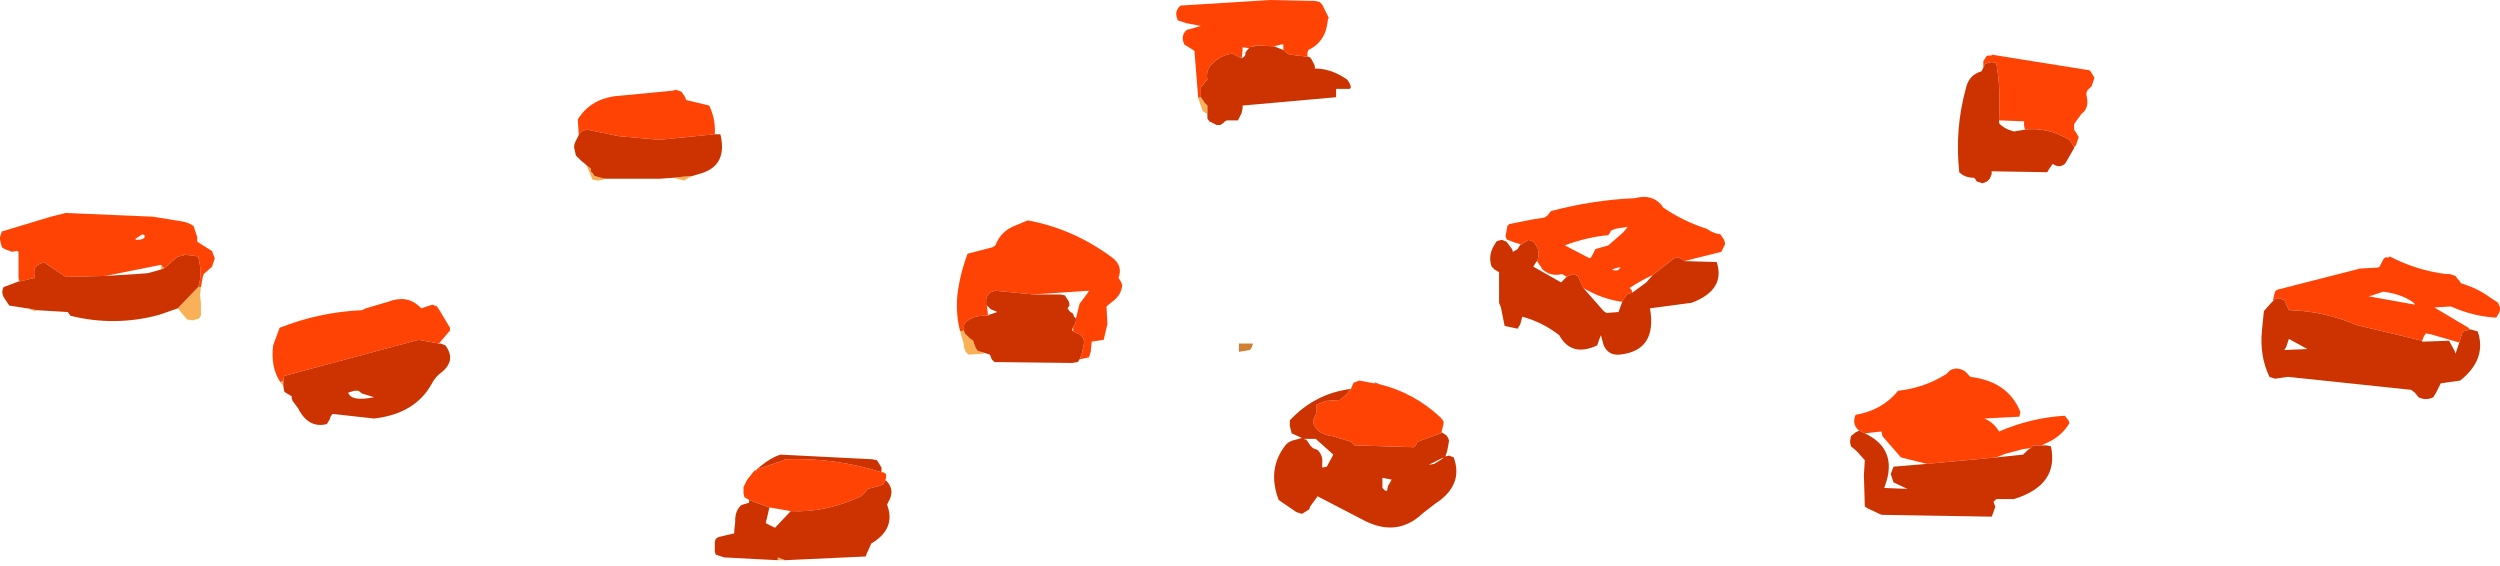 <?xml version="1.0" encoding="UTF-8" standalone="no"?>
<svg xmlns:xlink="http://www.w3.org/1999/xlink" height="30.55px" width="135.0px" xmlns="http://www.w3.org/2000/svg">
  <g transform="matrix(1.0, 0.0, 0.0, 1.0, 0.0, 0.0)">
    <path d="M128.1 15.95 L127.9 16.0 130.4 16.45 130.4 16.4 Q129.8 15.9 128.7 15.75 L128.1 15.95 M122.75 16.25 L122.75 16.15 122.85 15.75 122.95 15.65 127.45 14.5 128.4 14.45 128.5 14.4 128.55 14.3 128.7 14.0 128.8 13.9 129.0 13.9 129.05 13.85 Q130.5 14.6 132.1 14.8 L132.3 14.8 132.6 14.9 132.7 15.05 132.8 15.15 132.9 15.3 Q133.75 15.55 134.45 16.05 L134.9 16.35 134.95 16.5 135.0 16.6 135.0 16.75 134.95 16.9 134.8 17.15 Q133.6 17.1 132.35 16.55 L131.45 16.6 133.3 17.7 133.35 17.8 133.0 17.9 132.95 18.0 132.8 18.5 132.3 18.35 131.25 18.05 131.0 18.0 130.9 18.15 130.85 18.25 130.8 18.4 127.25 17.55 Q125.5 16.8 123.65 16.75 L123.6 16.75 123.35 16.2 123.05 16.1 122.85 16.15 122.75 16.25 M107.1 3.65 L107.1 3.55 107.1 3.3 107.2 3.15 107.25 3.05 107.35 3.0 107.55 3.0 107.55 2.95 112.55 3.75 112.85 3.8 112.95 3.95 113.1 4.2 113.05 4.35 112.95 4.65 112.85 4.75 112.8 4.8 Q112.6 4.95 112.7 5.3 112.8 5.85 112.4 6.15 L112.0 6.7 112.0 6.85 112.0 7.0 112.1 7.15 112.25 7.4 112.2 7.55 112.1 7.85 112.0 7.95 111.95 7.85 111.75 7.55 Q110.55 6.85 109.35 7.0 L109.3 6.8 109.3 6.65 109.3 6.55 107.95 6.5 107.95 6.4 Q108.05 4.85 107.8 3.4 L107.55 3.35 107.35 3.4 107.2 3.45 107.1 3.65 M86.85 12.7 Q85.7 12.8 84.5 13.25 L85.65 13.85 85.85 13.95 85.95 13.85 86.0 13.75 86.15 13.45 86.5 13.35 86.85 13.25 87.65 12.55 87.9 12.25 87.25 12.35 87.0 12.45 86.95 12.55 86.85 12.7 M82.15 13.2 L81.8 13.1 81.4 12.95 81.35 12.9 81.3 12.75 81.4 12.2 81.5 12.1 82.75 11.85 83.4 11.75 83.55 11.65 83.75 11.4 Q86.0 10.8 88.3 10.7 89.2 10.45 89.75 11.1 L89.8 11.2 Q90.9 11.95 92.15 12.35 L92.4 12.5 92.65 12.6 92.9 12.65 93.0 12.8 93.1 12.95 93.15 13.1 93.15 13.2 93.0 13.5 92.95 13.6 90.95 14.1 90.85 14.0 90.6 13.9 90.4 13.95 89.25 14.85 Q88.6 15.15 88.0 15.55 L88.1 15.65 88.15 15.8 87.85 15.9 87.65 16.2 87.6 16.3 Q86.5 16.15 85.5 15.55 L85.2 14.9 84.95 14.8 84.7 14.9 84.6 14.95 84.35 14.8 Q83.75 14.95 83.3 14.55 L83.0 14.1 Q83.25 13.55 82.8 13.05 L82.55 12.95 82.15 13.2 M87.35 14.6 Q87.75 14.3 87.05 14.55 L87.15 14.6 87.35 14.6 M104.05 25.05 L102.65 24.7 101.65 23.55 101.6 23.3 100.7 23.4 100.4 23.25 Q100.05 23.0 100.15 22.55 L100.2 22.4 Q101.65 22.15 102.5 21.1 103.9 20.95 105.1 20.2 L105.2 20.1 105.3 20.0 105.4 19.95 105.6 19.9 Q106.05 19.9 106.3 20.25 L106.4 20.35 Q108.45 20.6 109.1 22.25 L109.05 22.5 107.15 22.6 Q107.65 22.8 107.95 23.3 109.7 22.55 111.5 22.45 L111.7 22.7 111.75 22.85 Q111.3 23.6 110.45 23.95 L110.25 24.05 109.8 24.05 109.65 24.2 109.25 24.25 108.3 24.5 107.8 24.7 104.05 25.05 M64.7 5.25 L64.5 2.75 64.35 2.65 63.95 2.4 63.9 2.25 Q63.8 1.95 64.0 1.7 L64.1 1.6 64.15 1.6 64.85 1.4 64.05 1.25 63.6 1.1 63.55 0.95 Q63.45 0.65 63.65 0.4 L63.75 0.3 68.6 0.0 71.0 0.05 71.25 0.1 71.4 0.25 71.75 0.95 71.7 1.1 Q71.6 2.25 70.65 2.7 L70.6 2.85 70.6 3.05 70.5 3.05 69.65 2.95 69.55 2.9 69.3 2.7 69.3 2.55 69.3 2.4 69.2 2.4 68.8 2.5 67.75 2.45 67.75 2.5 67.45 2.55 67.45 2.6 67.1 2.55 67.1 2.7 67.05 3.15 66.55 2.9 Q65.95 2.95 65.45 3.45 65.1 3.8 65.2 4.3 L65.05 4.45 64.95 4.6 64.85 4.7 64.85 4.85 64.85 5.0 64.85 5.15 64.85 5.25 64.7 5.25 M51.85 17.9 Q51.6 16.95 51.7 15.9 51.85 14.75 52.25 13.7 L53.6 13.35 53.75 13.25 Q54.05 12.45 54.9 12.15 L55.5 11.9 Q57.95 12.35 60.05 13.9 60.65 14.35 60.4 15.0 L60.55 15.25 60.6 15.4 Q60.55 15.95 60.05 16.3 L59.75 16.55 59.8 17.5 59.6 18.35 58.95 18.45 58.9 19.0 58.8 19.3 58.3 19.4 58.45 19.0 58.45 18.9 58.5 18.75 58.55 18.45 58.5 18.3 58.45 18.2 58.3 18.05 58.05 17.95 57.95 17.9 57.95 17.65 58.05 17.5 58.1 17.35 58.1 17.25 58.1 17.2 58.3 16.4 58.75 15.8 58.8 15.7 55.8 15.9 53.75 15.7 53.55 15.75 53.45 15.8 53.3 16.0 53.25 16.15 53.25 16.3 53.25 16.45 53.3 16.5 53.35 17.05 53.1 17.05 Q52.55 17.05 52.15 17.4 L52.05 17.55 52.05 17.7 52.05 17.85 51.85 17.9 M47.6 25.5 L47.7 25.5 47.85 25.6 47.85 25.8 47.8 25.95 47.7 26.15 47.45 26.25 46.85 26.4 46.7 26.6 46.5 26.8 Q44.55 27.7 42.7 27.6 L41.55 27.4 40.45 27.0 40.2 26.85 40.15 26.65 40.15 26.3 40.35 25.9 40.75 25.4 40.85 25.4 40.85 25.35 42.2 24.9 42.4 24.8 Q45.05 24.7 47.6 25.5 M74.2 20.7 L74.5 20.75 Q76.35 21.2 77.8 22.55 L77.95 22.75 77.95 22.9 77.9 23.1 77.85 23.3 77.85 23.35 77.8 23.4 76.55 23.85 76.45 24.05 76.35 24.15 73.15 24.05 72.95 23.85 71.95 23.55 Q71.1 23.45 70.9 22.8 L70.95 22.6 71.05 22.4 71.1 22.2 71.1 22.05 71.1 21.85 71.6 21.65 72.35 21.6 72.7 21.3 72.95 21.0 73.1 20.65 73.15 20.65 73.4 20.55 74.2 20.7 M38.6 7.25 L35.6 7.55 33.4 7.35 31.7 7.0 31.5 7.05 31.4 7.1 31.25 7.25 31.2 6.45 Q31.85 5.4 33.15 5.2 L36.3 4.9 36.5 4.85 36.8 4.95 37.0 5.25 37.05 5.4 38.3 5.7 Q38.65 6.45 38.6 7.25 M1.0 15.0 L1.0 13.75 1.0 13.6 0.9 13.55 0.65 13.6 0.25 13.45 0.1 13.35 0.0 12.95 0.0 12.8 0.1 12.5 2.75 11.7 3.55 11.5 8.25 11.7 9.8 11.95 Q10.15 12.0 10.45 12.2 L10.6 12.65 10.65 12.8 10.65 13.05 11.2 13.4 11.45 13.55 11.5 13.7 11.6 13.95 11.55 14.1 11.45 14.4 11.0 14.8 10.95 14.95 10.85 15.5 10.7 15.5 Q10.95 14.8 10.7 13.85 L10.4 13.8 9.9 13.75 9.9 13.8 9.6 13.85 8.85 14.5 8.7 14.3 5.7 14.9 3.55 14.95 2.35 14.15 2.05 14.3 1.9 14.45 1.85 14.55 1.85 14.85 1.9 15.0 1.05 15.2 1.0 15.0 M7.8 12.7 L7.7 12.65 7.3 12.9 7.35 12.95 Q7.9 12.95 7.8 12.7 M15.15 20.65 Q14.6 19.85 14.75 18.65 L15.1 17.7 Q17.25 16.85 19.55 16.75 L19.75 16.65 20.95 16.3 Q21.95 15.9 22.65 16.55 L22.75 16.65 23.35 16.45 23.6 16.55 23.7 16.7 24.3 17.7 24.3 17.85 23.7 18.55 22.6 18.35 15.35 20.3 15.3 20.55 15.15 20.65" fill="#fe4305" fill-rule="evenodd" stroke="none"/>
    <path d="M129.0 13.9 L129.0 13.85 129.05 13.85 129.0 13.9 M133.3 17.7 L133.45 17.8 133.35 17.8 133.3 17.7 M65.2 6.15 L65.1 6.1 64.95 6.0 64.7 5.3 64.85 5.25 64.95 5.4 65.05 5.55 65.2 5.7 65.2 6.0 65.2 6.15 M53.15 19.05 L53.1 19.1 52.3 19.15 52.15 19.0 52.05 18.75 52.05 18.6 51.85 17.9 52.05 17.85 52.1 18.0 52.2 18.1 52.35 18.25 52.55 18.4 52.6 18.55 52.65 18.7 52.7 18.8 52.8 18.95 53.15 19.05 M42.4 30.25 L42.0 30.25 42.0 30.1 42.4 30.25 M31.65 8.9 L31.9 9.1 31.9 9.25 32.0 9.35 32.1 9.5 32.45 9.6 32.65 9.65 32.6 9.7 32.3 9.75 32.0 9.7 31.65 8.9 M36.35 9.6 L36.8 9.55 37.4 9.5 37.1 9.65 36.95 9.75 36.35 9.6 M1.0 15.0 L1.05 15.2 1.0 15.2 1.0 15.0 M8.7 14.3 L8.85 14.5 8.7 14.55 8.7 14.3 M10.7 15.5 L10.85 15.5 10.8 15.95 10.85 16.35 10.85 17.05 10.75 17.2 10.4 17.3 10.1 17.25 9.6 16.65 10.7 15.5 M2.0 16.75 L1.85 16.8 1.5 16.65 2.0 16.75 M22.65 16.55 L22.75 16.6 22.75 16.65 22.65 16.55 M15.3 20.85 L15.15 20.65 15.3 20.55 15.3 20.85" fill="#f9b056" fill-rule="evenodd" stroke="none"/>
    <path d="M133.45 17.8 L133.8 17.9 Q134.3 19.4 132.85 20.55 L131.8 20.7 131.55 21.2 131.4 21.45 Q131.0 21.65 130.6 21.45 L130.4 21.2 130.2 21.05 123.55 20.35 122.85 20.45 122.55 20.35 Q122.0 19.2 122.15 17.8 L122.25 16.8 122.6 16.4 122.75 16.25 122.85 16.15 123.05 16.1 123.35 16.2 123.6 16.75 123.65 16.75 Q125.5 16.8 127.25 17.55 L130.8 18.4 130.8 18.45 132.25 18.4 132.55 18.95 132.6 19.1 132.8 18.5 132.95 18.0 133.0 17.9 133.35 17.8 133.45 17.8 M112.0 7.95 L112.0 8.0 111.6 8.7 111.5 8.85 Q111.2 9.1 110.85 8.85 L110.7 9.05 110.55 9.3 107.6 9.25 107.55 9.25 107.55 9.4 107.45 9.65 107.3 9.8 107.05 9.9 106.75 9.8 106.65 9.65 106.6 9.6 Q106.1 9.6 105.8 9.3 105.55 7.0 106.15 4.8 106.3 4.05 107.0 3.85 L107.05 3.75 107.1 3.65 107.2 3.45 107.35 3.4 107.55 3.35 107.8 3.4 Q108.05 4.85 107.95 6.4 L107.95 6.5 107.95 6.65 Q108.2 6.95 108.75 7.1 L109.35 7.0 Q110.55 6.85 111.75 7.55 L111.95 7.85 112.0 7.95 M90.95 14.1 L92.7 14.15 Q93.2 15.65 91.35 16.35 L89.1 16.65 Q89.5 18.95 87.45 19.15 86.85 19.2 86.6 18.65 L86.45 18.1 86.35 18.35 86.25 18.65 Q84.85 19.3 84.2 18.1 83.3 17.4 82.2 17.1 L82.1 17.5 81.95 17.75 81.25 17.6 81.05 16.6 80.95 16.35 80.95 15.05 80.95 14.7 80.7 14.55 80.55 14.4 Q80.35 13.85 80.65 13.3 L80.8 13.05 80.9 13.0 81.1 12.95 81.35 13.05 81.65 13.45 81.7 13.6 81.95 13.45 82.1 13.2 82.15 13.2 82.55 12.95 82.8 13.05 Q83.25 13.55 83.0 14.1 L82.95 14.15 82.8 14.4 84.3 15.25 84.45 15.1 84.6 14.95 84.7 14.9 84.95 14.8 85.2 14.9 85.5 15.55 86.6 16.8 86.75 16.9 87.4 16.85 87.6 16.3 87.65 16.2 87.85 15.9 88.15 15.8 88.9 15.25 89.25 14.85 90.4 13.95 90.6 13.9 90.85 14.0 90.95 14.1 M104.05 25.05 L107.8 24.7 109.25 24.55 109.5 24.3 109.65 24.2 109.8 24.05 110.25 24.05 110.5 24.05 110.75 24.1 Q111.2 26.2 108.75 26.95 L108.35 26.95 107.8 26.95 107.65 27.1 107.7 27.25 107.75 27.35 107.65 27.65 107.55 27.9 101.6 27.8 100.85 27.45 100.7 27.35 100.65 25.65 100.7 24.85 100.25 24.35 99.95 24.1 99.9 23.85 99.95 23.55 100.2 23.35 100.4 23.25 100.7 23.4 Q102.5 24.25 101.8 26.2 L101.75 26.35 103.0 26.4 102.25 26.05 102.1 25.6 102.25 25.2 104.05 25.05 M123.35 18.9 L124.6 18.85 123.6 18.3 123.45 18.75 123.35 18.9 M70.6 3.05 L70.75 3.1 70.85 3.25 71.0 3.55 71.0 3.7 Q71.9 3.7 72.75 4.3 L72.85 4.45 72.9 4.55 72.95 4.7 72.9 4.8 72.15 4.8 72.15 5.25 67.1 5.7 67.1 5.85 67.05 6.1 66.85 6.5 66.8 6.5 66.25 6.5 66.15 6.55 66.05 6.65 65.9 6.75 65.7 6.75 65.3 6.55 65.2 6.4 65.2 6.15 65.2 6.0 65.2 5.7 65.05 5.55 64.95 5.4 64.85 5.25 64.85 5.15 64.85 5.0 64.85 4.85 64.85 4.7 64.95 4.6 65.05 4.45 65.2 4.3 Q65.1 3.8 65.45 3.45 65.95 2.95 66.55 2.9 L67.05 3.15 67.2 3.05 67.25 2.95 67.25 2.85 67.35 2.7 67.45 2.6 67.45 2.55 67.75 2.5 67.75 2.45 68.8 2.5 69.3 2.7 69.55 2.9 69.65 2.95 70.5 3.05 70.6 3.05 M58.3 19.4 L58.2 19.55 57.9 19.6 53.7 19.55 53.55 19.4 53.5 19.25 53.45 19.15 53.15 19.05 52.8 18.95 52.7 18.8 52.65 18.7 52.6 18.55 52.55 18.4 52.35 18.25 52.2 18.1 52.1 18.0 52.05 17.85 52.05 17.7 52.05 17.55 52.15 17.4 Q52.55 17.05 53.1 17.05 L53.35 17.05 53.4 17.0 53.85 16.85 53.75 16.8 53.5 16.7 53.35 16.55 53.3 16.5 53.25 16.45 53.25 16.3 53.25 16.15 53.3 16.0 53.45 15.8 53.55 15.75 53.75 15.7 55.8 15.9 57.25 15.9 57.5 15.95 57.6 16.1 57.7 16.25 57.75 16.4 57.75 16.5 57.65 16.65 57.75 16.8 57.95 16.95 58.0 17.1 58.1 17.2 58.1 17.25 58.1 17.35 58.05 17.5 57.95 17.65 57.9 17.8 57.9 17.85 57.95 17.9 58.05 17.95 58.3 18.05 58.45 18.2 58.5 18.3 58.55 18.45 58.5 18.75 58.45 18.9 58.45 19.0 58.3 19.4 M40.85 25.35 L41.1 25.15 Q41.65 24.7 42.15 24.55 L47.1 24.8 47.35 24.85 47.45 25.0 47.6 25.25 47.6 25.4 47.6 25.5 Q45.05 24.7 42.4 24.8 L42.2 24.9 40.85 25.35 M47.8 25.95 L47.85 25.95 Q48.3 26.4 48.05 26.95 L47.9 27.25 Q48.4 28.55 47.05 29.35 L46.8 29.9 46.75 30.05 42.4 30.25 42.0 30.1 42.0 30.25 41.0 30.2 39.1 30.1 38.65 29.95 38.6 29.8 38.6 29.4 38.6 29.25 38.65 29.1 38.8 29.0 39.65 28.8 39.65 28.65 39.7 28.2 39.7 28.1 Q39.7 27.6 40.0 27.3 L40.1 27.25 40.45 27.15 40.45 27.0 41.55 27.4 41.35 28.25 41.85 28.5 42.7 27.6 Q44.55 27.7 46.5 26.8 L46.7 26.6 46.85 26.4 47.45 26.25 47.7 26.15 47.8 25.95 M74.5 20.75 L74.2 20.7 74.25 20.65 74.5 20.75 M72.95 21.0 L72.7 21.3 72.35 21.6 71.6 21.65 71.1 21.85 71.1 22.05 71.1 22.2 71.05 22.4 70.95 22.6 70.9 22.8 Q71.1 23.45 71.95 23.55 L72.95 23.85 73.15 24.05 76.35 24.15 76.45 24.05 76.55 23.85 77.8 23.4 77.85 23.35 78.1 23.5 78.2 23.65 78.25 23.8 78.15 24.35 78.05 24.65 78.25 24.6 78.5 24.7 Q79.05 26.2 77.5 27.2 L76.85 27.7 Q75.5 29.0 73.75 28.15 L71.15 26.8 70.75 27.35 70.7 27.5 70.55 27.6 70.3 27.75 70.0 27.65 69.05 27.0 Q68.4 25.3 69.45 24.0 69.65 23.8 69.95 23.75 L70.3 23.65 69.75 23.4 69.65 23.0 69.65 22.7 Q71.0 21.25 72.95 21.0 M77.85 24.8 L77.95 24.7 77.15 25.1 77.45 25.05 77.85 24.8 M74.65 26.35 L74.8 26.5 74.9 26.5 74.95 26.25 75.15 25.9 74.65 25.8 74.65 26.25 74.65 26.35 M71.4 25.25 L71.65 25.2 71.7 25.1 72.0 24.55 71.05 23.7 70.4 23.7 70.55 23.75 70.75 24.05 70.85 24.15 70.9 24.2 71.15 24.3 Q71.45 24.6 71.4 25.0 L71.4 25.25 M31.25 7.25 L31.4 7.1 31.5 7.05 31.7 7.0 33.4 7.35 35.6 7.55 38.6 7.25 38.65 7.25 38.9 7.25 Q39.3 8.9 37.9 9.35 L37.4 9.5 36.8 9.55 36.35 9.6 35.65 9.65 32.65 9.65 32.45 9.6 32.1 9.5 32.0 9.35 31.9 9.25 31.9 9.1 31.65 8.9 31.35 8.65 31.1 8.4 31.0 7.95 Q31.0 7.75 31.15 7.5 L31.25 7.3 31.25 7.25 M1.05 15.2 L1.9 15.0 1.85 14.85 1.85 14.55 1.9 14.45 2.05 14.3 2.35 14.15 3.55 14.95 5.7 14.9 7.35 14.8 8.0 14.75 8.7 14.55 8.85 14.5 9.6 13.85 9.9 13.8 9.9 13.75 10.4 13.8 10.7 13.85 Q10.95 14.8 10.7 15.5 L9.6 16.65 8.6 17.0 Q6.2 17.65 3.8 17.05 L3.7 16.9 3.65 16.85 2.0 16.75 1.5 16.65 1.45 16.65 0.5 16.5 0.2 16.05 Q0.05 15.75 0.2 15.5 L1.0 15.2 1.05 15.2 M19.55 21.25 L19.35 21.1 19.15 21.1 18.8 21.2 Q18.95 21.7 20.2 21.45 L19.55 21.25 M23.7 18.55 L23.8 18.55 24.05 18.65 Q24.65 19.45 23.85 20.1 23.5 20.35 23.3 20.75 22.4 22.35 20.2 22.6 L17.95 22.35 17.85 22.5 17.8 22.65 17.65 22.9 Q16.65 23.15 16.1 22.05 L15.8 21.65 15.75 21.5 15.75 21.4 15.5 21.25 15.35 21.15 15.3 20.85 15.3 20.55 15.35 20.3 22.6 18.35 23.7 18.55" fill="#cc3300" fill-rule="evenodd" stroke="none"/>
    <path d="M64.7 5.3 L64.7 5.25 64.85 5.25 64.7 5.3 M51.85 17.9 L52.05 17.85 51.85 17.9" fill="#cc703e" fill-rule="evenodd" stroke="none"/>
    <path d="M67.6 18.75 L67.5 18.9 66.9 19.0 66.9 18.55 67.65 18.55 67.65 18.6 67.6 18.75" fill="#ce8135" fill-rule="evenodd" stroke="none"/>
  </g>
</svg>
